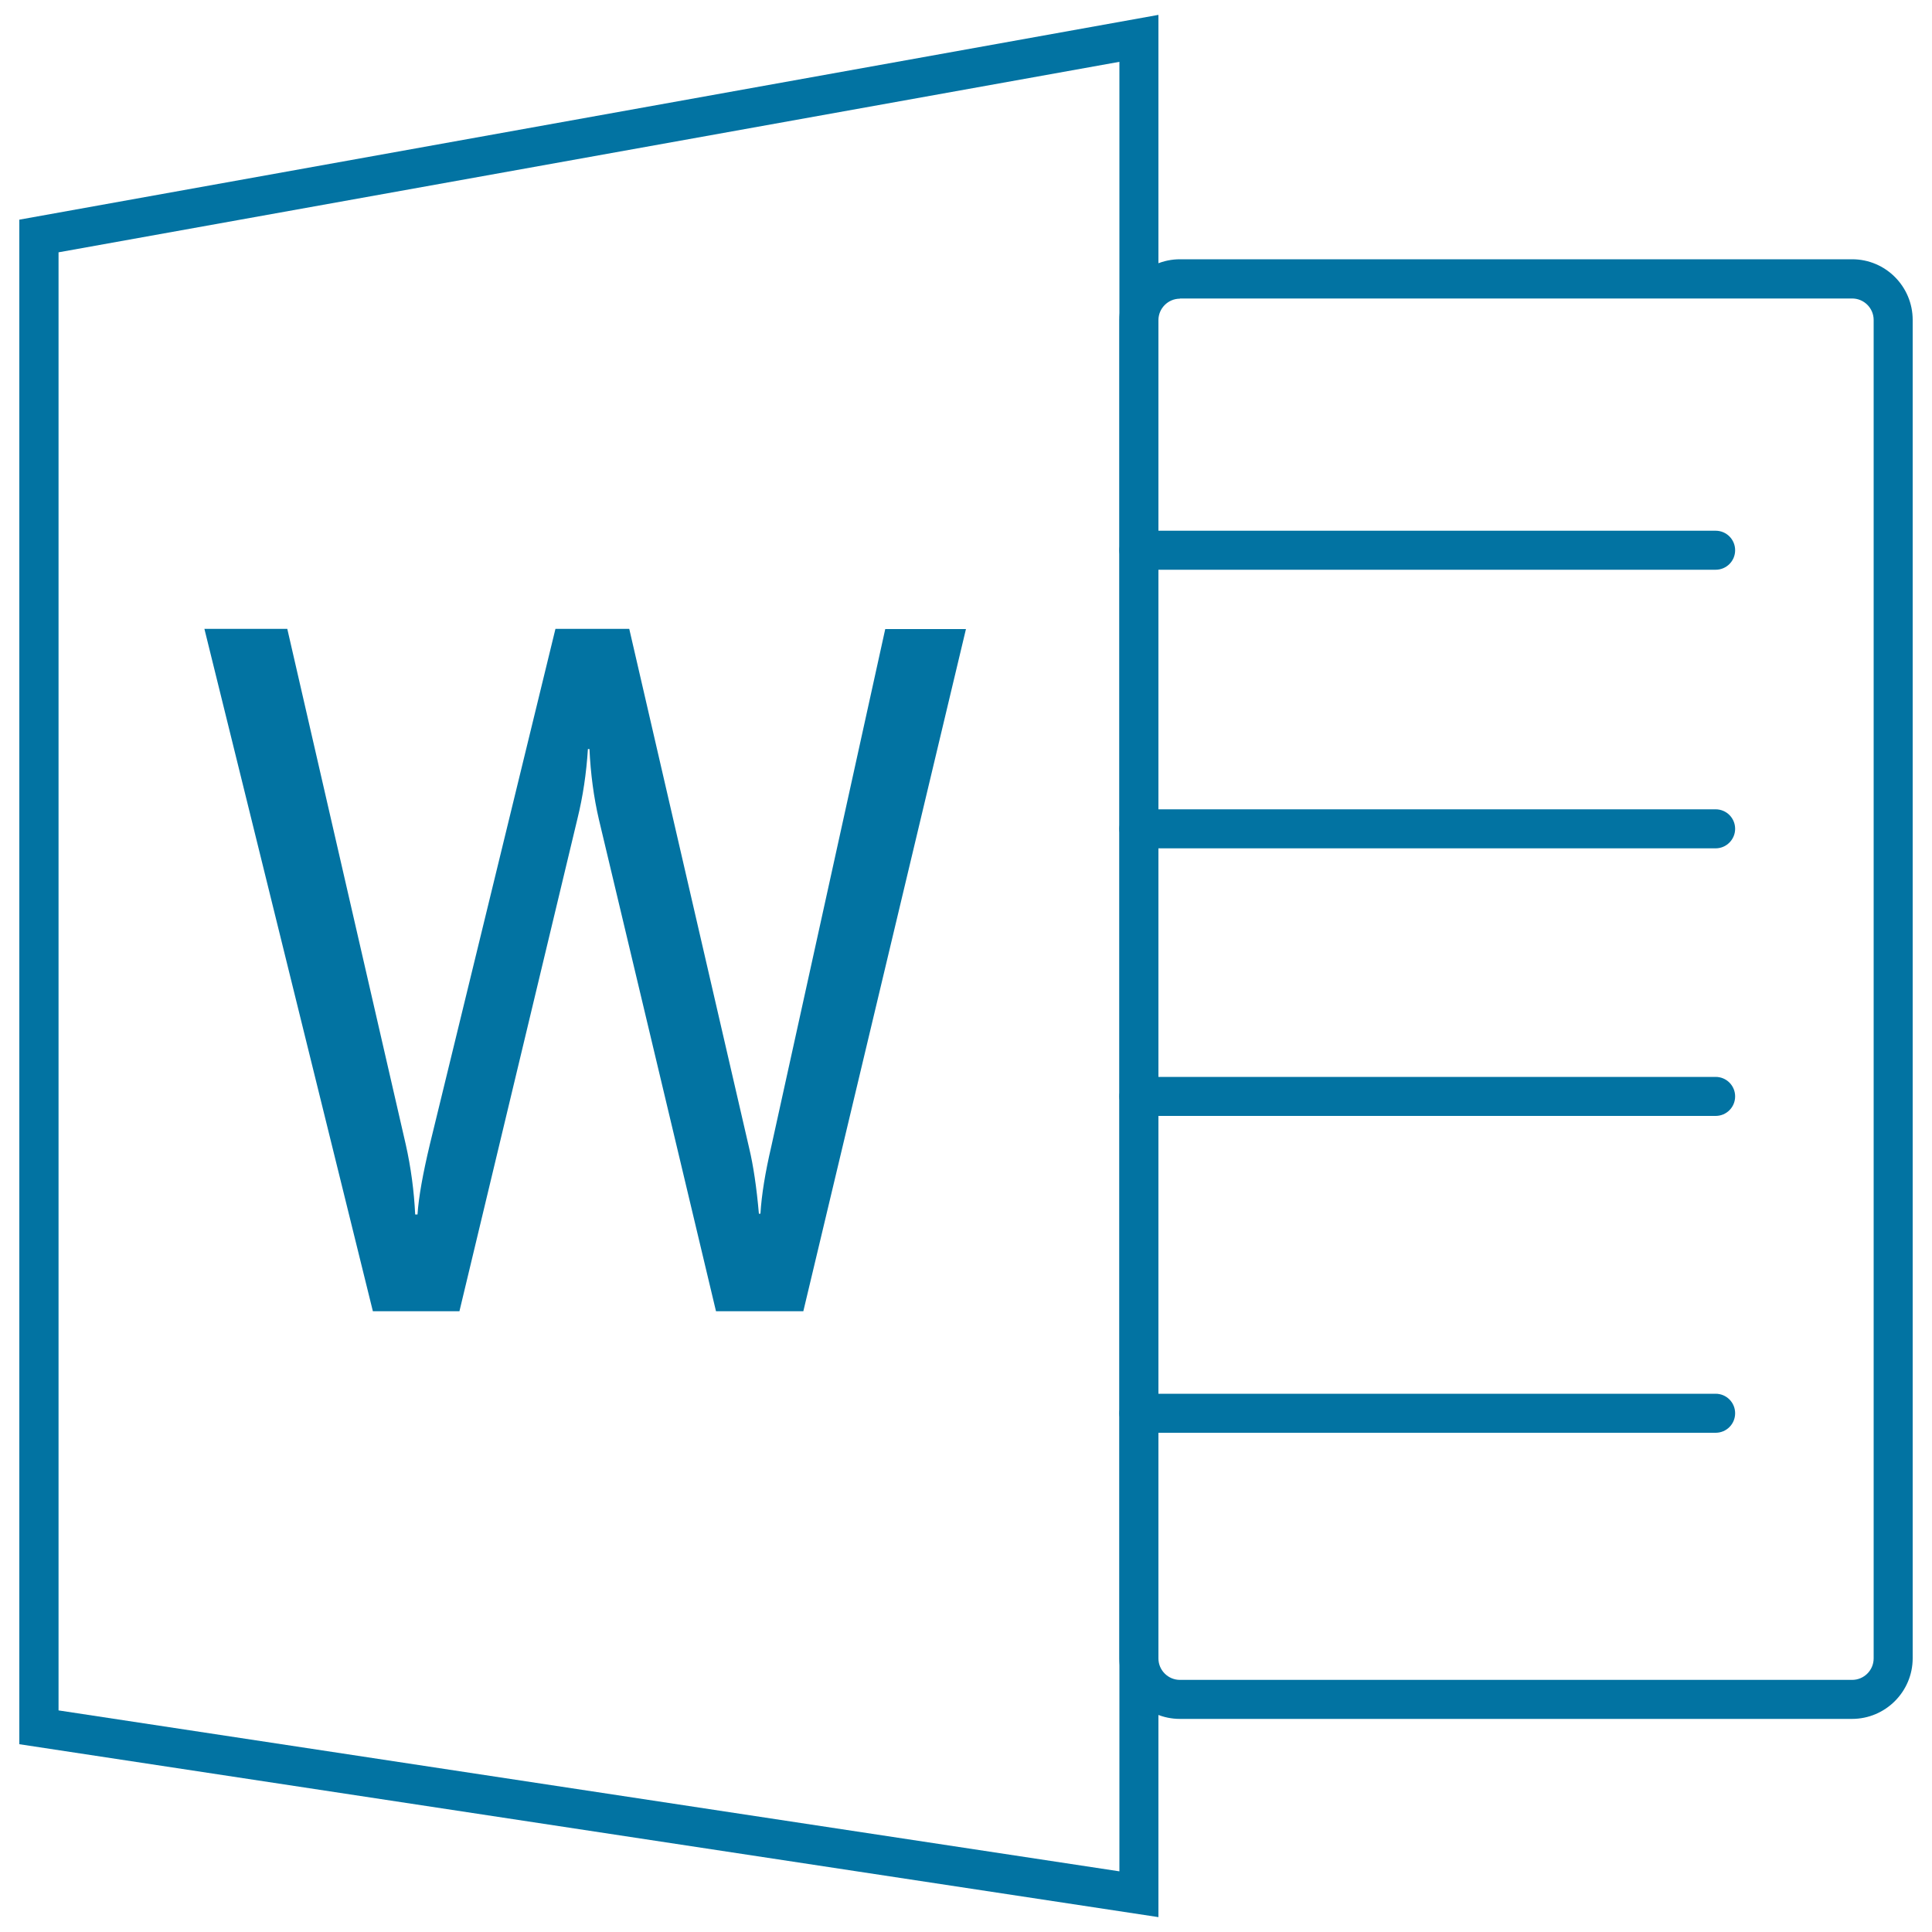 <svg xmlns="http://www.w3.org/2000/svg" viewBox="0 0 1000 1000" style="fill:#0273a2">
<title>Content Management System SVG icon</title>
<path d="M599.6,992.3L10,902.8V113.7L599.6,7.7V992.3L599.6,992.3z M30.3,885.3l549.1,83.3V32L30.3,130.6V885.3L30.3,885.3z"/><path d="M500,325.5l-84.2,353.2h-45.2L310,424.2c-2.7-11.6-4.3-23.7-4.9-36.5h-0.8c-0.8,12.6-2.6,24.6-5.4,36l-61.1,255h-44.8l-87.2-353.2h42.9L210,592.3c2.7,12,4.3,24.1,4.9,36.3h1.2c0.6-9.1,2.8-21.2,6.4-36.3l65-266.8h38.2l62.1,268.9c2.1,8.8,3.8,20.1,5,33.8h0.8c0.6-9.9,2.5-21.4,5.6-34.7l59-267.9H500L500,325.5z"/><path d="M958.6,889.7H610.7c-17.3,0-31.3-14.1-31.3-31.3V165.6c0-17.3,14.1-31.4,31.3-31.4h348c17.3,0,31.3,14.1,31.3,31.4v692.7C990,875.6,975.9,889.7,958.6,889.7z M610.7,154.6c-6.1,0-11.1,5-11.1,11.1v692.7c0,6.1,5,11.1,11.1,11.1h348c6.1,0,11.1-5,11.1-11.1V165.6c0-6.1-5-11.1-11.1-11.1H610.7z"/><path d="M888,294.9H589.5c-5.6,0-10.1-4.5-10.1-10.1s4.5-10.1,10.1-10.1H888c5.6,0,10.1,4.5,10.1,10.1S893.6,294.9,888,294.9z"/><path d="M888,439.1H589.5c-5.6,0-10.1-4.5-10.1-10.1c0-5.6,4.5-10.1,10.1-10.1H888c5.6,0,10.1,4.5,10.1,10.1C898.1,434.5,893.6,439.1,888,439.1z"/><path d="M888,577.6H589.5c-5.6,0-10.1-4.5-10.1-10.1c0-5.6,4.5-10.1,10.1-10.1H888c5.6,0,10.1,4.5,10.1,10.1C898.1,573.1,893.6,577.6,888,577.6z"/><path d="M888,741.6H589.5c-5.6,0-10.1-4.5-10.1-10.1s4.5-10.1,10.1-10.1H888c5.6,0,10.1,4.5,10.1,10.1S893.6,741.6,888,741.6z"/>
</svg>